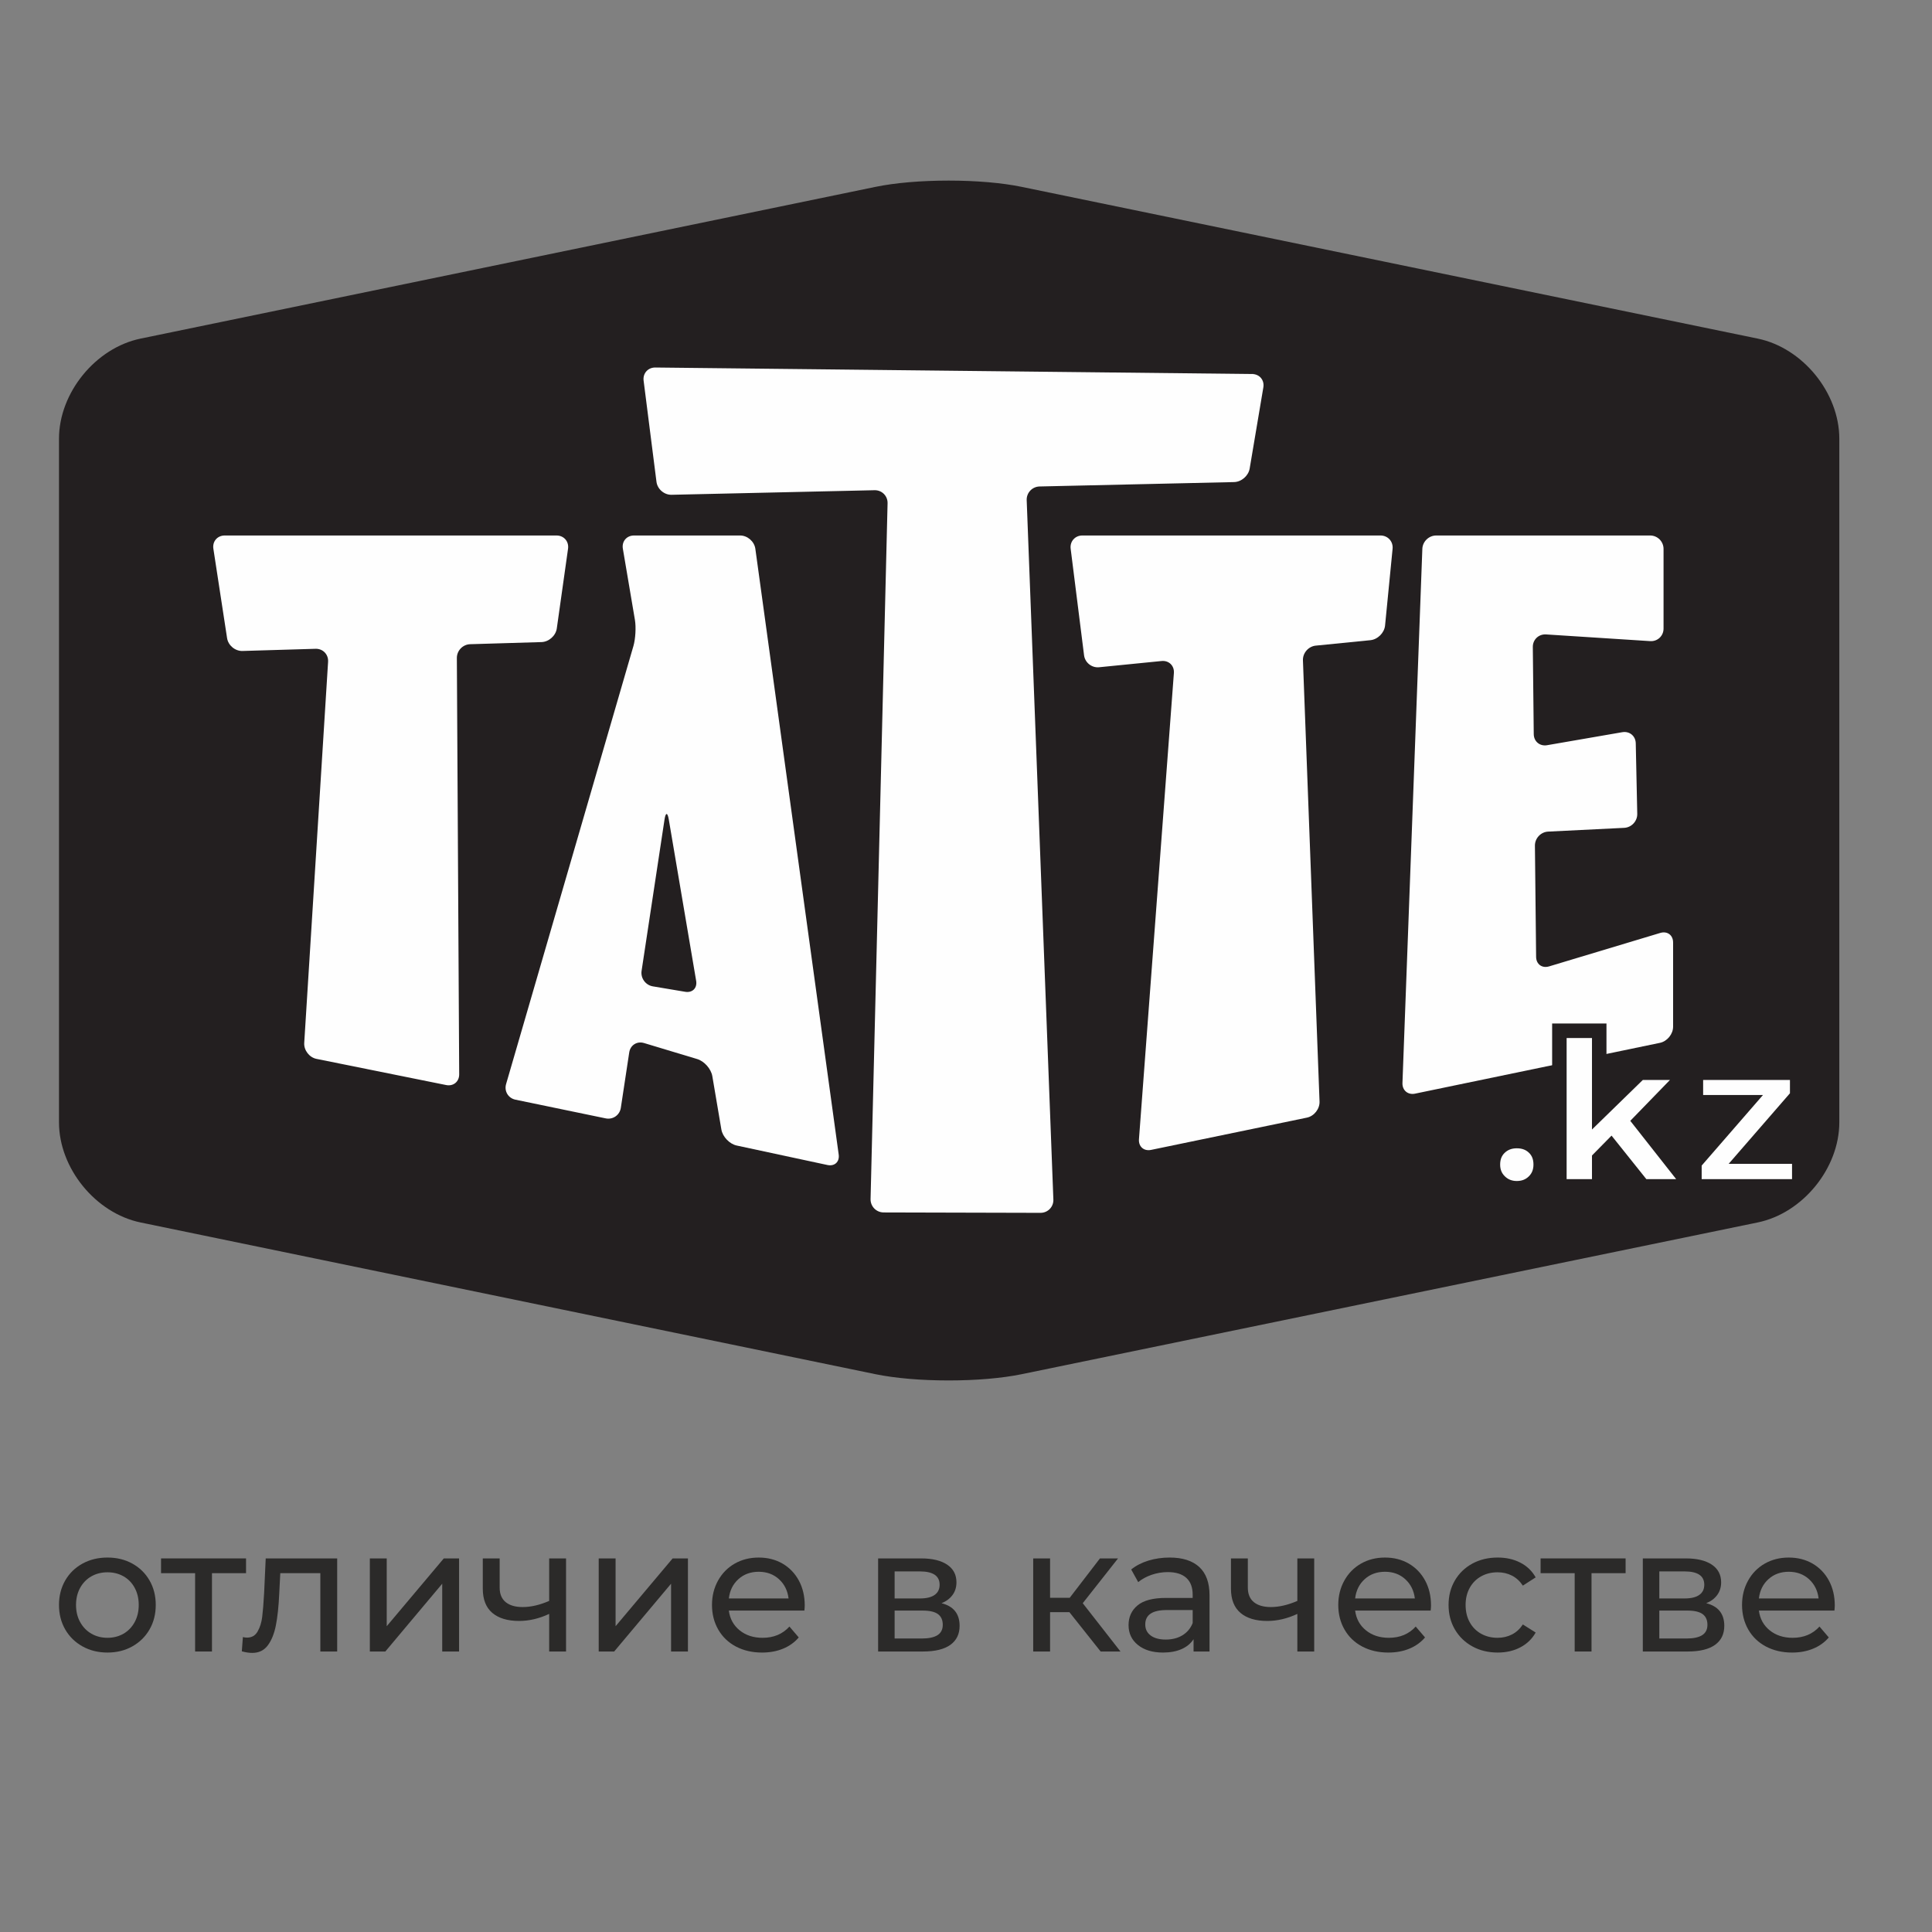 <?xml version="1.0" encoding="UTF-8"?> <svg xmlns="http://www.w3.org/2000/svg" xmlns:xlink="http://www.w3.org/1999/xlink" xml:space="preserve" width="120px" height="120px" version="1.1" style="shape-rendering:geometricPrecision; text-rendering:geometricPrecision; image-rendering:optimizeQuality; fill-rule:evenodd; clip-rule:evenodd" viewBox="0 0 120000 120000"><rect x="0" y="0" width="120000" height="120000" fill="#808080" stroke="none"/> <defs> <style type="text/css"> .str0 {stroke:#231F20;stroke-width:900} .fil0 {fill:none} .fil5 {fill:none;fill-rule:nonzero} .fil2 {fill:#FEFEFE;fill-rule:nonzero} .fil4 {fill:#FEFEFE;fill-rule:nonzero} .fil3 {fill:#2B2A29;fill-rule:nonzero} .fil1 {fill:#231F20;fill-rule:nonzero} </style> </defs> <g id="Слой_x0020_1">  <g id="_1915444694432"> <polygon class="fil0" points="2499,10368 117500,10368 117500,109632 2499,109632 "></polygon> <path class="fil1" d="M58923 85742c0,0 0,0 0,0 -1712,0 -3324,-138 -4542,-388l-45649 -9424c-2795,-578 -5068,-3368 -5068,-6221l0 -42459c0,-2853 2273,-5643 5068,-6219l45649 -9425c1218,-251 2830,-389 4542,-389 1708,0 3318,138 4533,389l45719 9425c2795,576 5068,3366 5068,6219l0 42459c0,2853 -2273,5643 -5068,6219l-45719 9426c-1215,250 -2825,388 -4533,388z"></path> <path class="fil2" d="M33635 39881c458,-14 885,-396 949,-849l698 -4948c64,-453 -258,-824 -716,-824l-20607 0c-458,0 -776,371 -706,823l851 5551c69,453 500,813 959,799l4535 -135c457,-14 808,348 780,807l-1482 23670c-29,457 315,905 765,995l8049 1624c449,91 814,-209 811,-668l-145 -25856c-2,-459 370,-844 827,-857l4432 -132z"></path> <path class="fil2" d="M39379 33260c-457,0 -769,370 -692,821l749 4422c77,451 35,1180 -92,1619l-7910 27213c-128,440 135,875 582,968l5606 1161c447,92 870,-202 939,-654l522 -3443c68,-452 483,-715 921,-582l3303 996c440,132 860,610 937,1061l562 3313c77,451 506,900 953,996l5633 1209c448,96 763,-196 701,-649l-5177 -37626c-63,-454 -489,-825 -946,-825l-6591 0zm1167 28004l0 0c-451,-77 -764,-509 -696,-962l1425 -9402c69,-453 188,-454 264,-3l1700 10021c77,451 -229,759 -680,684l-2013 -338z"></path> <path class="fil2" d="M76649 29943c457,-10 894,-388 970,-839l850 -5044c75,-451 -236,-824 -695,-829l-37072 -404c-457,-5 -784,363 -726,816l799 6283c58,453 479,817 937,806l12606 -284c457,-11 823,355 811,812l-1056 43212c-12,458 353,834 812,835l9741 25c459,1 819,-372 801,-829l-1657 -43436c-18,-458 343,-841 801,-851l12078 -273z"></path> <path class="fil2" d="M67333 40701c58,455 478,789 932,743l3881 -387c455,-46 800,291 766,747l-2169 28957c-33,456 305,754 754,661l9678 -2004c449,-93 802,-543 784,-1000l-1031 -27403c-17,-457 342,-868 797,-914l3395 -338c454,-46 864,-456 909,-911l467 -4764c45,-455 -293,-828 -752,-828l-18516 0c-457,0 -785,372 -727,825l832 6616z"></path> <path class="fil2" d="M96217 60024c-439,132 -802,-135 -806,-592l-74 -6907c-4,-458 365,-851 822,-873l4721 -233c457,-22 824,-414 813,-873l-93 -4378c-10,-457 -387,-768 -838,-690l-4670 808c-451,78 -824,-232 -828,-691l-58 -5410c-4,-459 365,-808 821,-780l6469 416c456,29 830,-321 830,-778l0 -4950c0,-459 -374,-833 -832,-833l-13288 0c-457,0 -845,374 -862,831l-1235 33174c-17,457 336,756 784,663l15211 -3156c449,-94 815,-544 815,-1002l0 -5231c0,-458 -358,-724 -797,-593l-6905 2078z"></path> <path class="fil3" d="M6676 102643c-576,0 -1092,-127 -1550,-382 -458,-254 -816,-605 -1075,-1052 -257,-448 -387,-955 -387,-1523 0,-567 130,-1073 387,-1521 259,-448 617,-796 1075,-1048 458,-250 974,-375 1550,-375 574,0 1089,125 1542,375 455,252 812,600 1070,1048 258,448 386,954 386,1521 0,568 -128,1075 -386,1523 -258,447 -615,798 -1070,1052 -453,255 -968,382 -1542,382zm0 -916c370,0 702,-86 998,-256 294,-171 524,-411 692,-721 167,-309 251,-663 251,-1064 0,-399 -84,-753 -251,-1063 -168,-309 -398,-547 -692,-714 -296,-168 -628,-251 -998,-251 -372,0 -704,83 -1000,251 -294,167 -526,405 -698,714 -170,310 -256,664 -256,1063 0,401 86,755 256,1064 172,310 404,550 698,721 296,170 628,256 1000,256z"></path> <polygon id="1" class="fil3" points="15282,97713 13166,97713 13166,102578 12119,102578 12119,97713 10003,97713 10003,96796 15282,96796 "></polygon> <path id="2" class="fil3" d="M20943 96796l0 5782 -1046 0 0 -4865 -2488 0 -66 1287c-35,777 -105,1427 -206,1946 -102,520 -270,937 -502,1250 -233,313 -557,469 -971,469 -189,0 -404,-33 -644,-98l66 -884c95,22 182,32 261,32 292,0 509,-126 655,-381 146,-254 241,-556 284,-905 44,-349 83,-848 120,-1495l98 -2138 4439 0z"></path> <polygon id="3" class="fil3" points="22972,96796 24020,96796 24020,101007 27565,96796 28514,96796 28514,102578 27467,102578 27467,98367 23933,102578 22972,102578 "></polygon> <path id="4" class="fil3" d="M35158 96796l0 5782 -1048 0 0 -2335c-625,291 -1247,437 -1865,437 -720,0 -1276,-168 -1669,-502 -393,-335 -589,-837 -589,-1505l0 -1877 1048 0 0 1811c0,400 125,701 375,906 252,203 603,304 1053,304 509,0 1058,-126 1647,-381l0 -2640 1048 0z"></path> <polygon id="5" class="fil3" points="37187,96796 38235,96796 38235,101007 41779,96796 42729,96796 42729,102578 41681,102578 41681,98367 38147,102578 37187,102578 "></polygon> <path id="6" class="fil3" d="M49983 99719c0,81 -7,186 -21,317l-4692 0c65,509 290,918 671,1227 382,309 857,464 1424,464 691,0 1247,-233 1668,-699l579 677c-262,306 -587,538 -977,698 -388,160 -823,240 -1302,240 -612,0 -1153,-126 -1627,-376 -472,-252 -837,-602 -1096,-1054 -257,-450 -387,-959 -387,-1527 0,-560 126,-1065 377,-1515 250,-451 596,-802 1035,-1054 441,-250 937,-375 1490,-375 553,0 1045,125 1479,375 432,252 770,603 1014,1054 243,450 365,967 365,1548zm-2858 -2094c-502,0 -921,153 -1260,458 -338,305 -537,706 -595,1200l3709 0c-58,-487 -256,-885 -594,-1195 -338,-308 -758,-463 -1260,-463z"></path> <path id="7" class="fil3" d="M58480 99578c749,189 1123,657 1123,1407 0,509 -190,902 -572,1178 -382,276 -951,415 -1707,415l-2782 0 0 -5782 2684 0c683,0 1217,129 1604,387 385,258 577,624 577,1097 0,305 -81,569 -246,791 -163,221 -391,391 -681,507zm-2913 -295l1571 0c401,0 704,-73 911,-218 208,-145 312,-357 312,-633 0,-553 -408,-829 -1223,-829l-1571 0 0 1680zm1680 2488c437,0 764,-70 983,-208 217,-138 327,-353 327,-644 0,-297 -101,-519 -300,-665 -201,-145 -515,-218 -944,-218l-1746 0 0 1735 1680 0z"></path> <polygon id="8" class="fil3" points="66422,100134 65222,100134 65222,102578 64174,102578 64174,96796 65222,96796 65222,99240 66443,99240 68320,96796 69443,96796 67251,99578 69595,102578 68363,102578 "></polygon> <path id="9" class="fil3" d="M72651 96742c799,0 1412,196 1838,588 425,393 637,979 637,1756l0 3492 -992 0 0 -765c-175,270 -424,475 -747,617 -324,142 -708,213 -1151,213 -647,0 -1166,-156 -1555,-469 -389,-312 -584,-723 -584,-1232 0,-509 186,-919 557,-1227 370,-310 960,-465 1768,-465l1657 0 0 -206c0,-451 -130,-798 -392,-1037 -263,-240 -648,-361 -1157,-361 -341,0 -676,57 -1004,169 -327,114 -603,265 -829,454l-436 -786c298,-239 655,-424 1069,-551 415,-126 854,-190 1321,-190zm-241 5094c400,0 745,-89 1037,-267 290,-178 502,-431 632,-758l0 -808 -1614 0c-888,0 -1331,299 -1331,895 0,291 112,520 338,687 226,167 539,251 938,251z"></path> <path id="10" class="fil3" d="M81628 96796l0 5782 -1047 0 0 -2335c-625,291 -1248,437 -1865,437 -721,0 -1277,-168 -1669,-502 -393,-335 -590,-837 -590,-1505l0 -1877 1048 0 0 1811c0,400 125,701 376,906 251,203 602,304 1052,304 509,0 1058,-126 1648,-381l0 -2640 1047 0z"></path> <path id="11" class="fil3" d="M88883 99719c0,81 -7,186 -22,317l-4691 0c65,509 289,918 671,1227 381,309 856,464 1423,464 691,0 1247,-233 1669,-699l579 677c-262,306 -587,538 -977,698 -389,160 -823,240 -1303,240 -612,0 -1152,-126 -1626,-376 -473,-252 -837,-602 -1096,-1054 -258,-450 -388,-959 -388,-1527 0,-560 127,-1065 377,-1515 251,-451 597,-802 1036,-1054 441,-250 937,-375 1489,-375 553,0 1046,125 1479,375 432,252 770,603 1015,1054 243,450 365,967 365,1548zm-2859 -2094c-502,0 -921,153 -1260,458 -338,305 -536,706 -594,1200l3709 0c-58,-487 -257,-885 -594,-1195 -338,-308 -759,-463 -1261,-463z"></path> <path id="12" class="fil3" d="M93027 102643c-588,0 -1114,-127 -1575,-382 -462,-254 -824,-605 -1086,-1052 -262,-448 -393,-955 -393,-1523 0,-567 131,-1073 393,-1521 262,-448 624,-796 1086,-1048 461,-250 987,-375 1575,-375 525,0 991,105 1402,316 411,211 730,516 954,916l-796 512c-181,-275 -407,-483 -675,-621 -269,-138 -568,-207 -895,-207 -378,0 -719,83 -1020,251 -302,167 -538,405 -710,714 -170,310 -256,664 -256,1063 0,408 86,767 256,1075 172,309 408,548 710,715 301,167 642,251 1020,251 327,0 626,-70 895,-208 268,-138 494,-345 675,-621l796 502c-224,399 -543,706 -954,921 -411,215 -877,322 -1402,322z"></path> <polygon id="13" class="fil3" points="100969,97713 98852,97713 98852,102578 97806,102578 97806,97713 95689,97713 95689,96796 100969,96796 "></polygon> <path id="14" class="fil3" d="M105976 99578c748,189 1123,657 1123,1407 0,509 -190,902 -572,1178 -383,276 -952,415 -1708,415l-2781 0 0 -5782 2683 0c684,0 1218,129 1604,387 385,258 578,624 578,1097 0,305 -82,569 -246,791 -163,221 -391,391 -681,507zm-2913 -295l1571 0c400,0 704,-73 910,-218 208,-145 312,-357 312,-633 0,-553 -407,-829 -1222,-829l-1571 0 0 1680zm1680 2488c437,0 764,-70 982,-208 218,-138 327,-353 327,-644 0,-297 -100,-519 -300,-665 -200,-145 -515,-218 -943,-218l-1746 0 0 1735 1680 0z"></path> <path id="15" class="fil3" d="M113961 99719c0,81 -7,186 -21,317l-4692 0c65,509 290,918 671,1227 382,309 857,464 1424,464 690,0 1247,-233 1668,-699l579 677c-262,306 -587,538 -977,698 -388,160 -823,240 -1302,240 -612,0 -1153,-126 -1627,-376 -472,-252 -837,-602 -1096,-1054 -257,-450 -387,-959 -387,-1527 0,-560 126,-1065 377,-1515 250,-451 596,-802 1035,-1054 441,-250 937,-375 1490,-375 553,0 1045,125 1478,375 433,252 771,603 1015,1054 243,450 365,967 365,1548zm-2858 -2094c-502,0 -922,153 -1260,458 -338,305 -537,706 -595,1200l3709 0c-58,-487 -256,-885 -594,-1195 -338,-308 -758,-463 -1260,-463z"></path> <path class="fil4" d="M94212 73804c-417,0 -769,-139 -1055,-417 -287,-278 -430,-630 -430,-1055 0,-435 141,-786 423,-1055 282,-269 637,-404 1062,-404 434,0 790,135 1068,404 278,269 416,620 416,1055 0,425 -140,777 -422,1055 -283,278 -637,417 -1062,417z"></path> <polygon id="1" class="fil4" points="100061,71212 99331,71954 99331,73687 96856,73687 96856,64022 99331,64022 99331,69089 101857,66627 104789,66627 101857,69648 105035,73687 102040,73687 "></polygon> <polygon id="2" class="fil4" points="111757,71837 111757,73687 105244,73687 105244,72228 108514,68464 105335,68464 105335,66627 111627,66627 111627,68073 108358,71837 "></polygon> <path id="3" class="fil5 str0" d="M94212 73804c-417,0 -769,-139 -1055,-417 -287,-278 -430,-630 -430,-1055 0,-435 141,-786 423,-1055 282,-269 637,-404 1062,-404 434,0 790,135 1068,404 278,269 416,620 416,1055 0,425 -140,777 -422,1055 -283,278 -637,417 -1062,417z"></path> <polygon id="4" class="fil5 str0" points="100061,71212 99331,71954 99331,73687 96856,73687 96856,64022 99331,64022 99331,69089 101857,66627 104789,66627 101857,69648 105035,73687 102040,73687 "></polygon> <polygon id="5" class="fil5 str0" points="111757,71837 111757,73687 105244,73687 105244,72228 108514,68464 105335,68464 105335,66627 111627,66627 111627,68073 108358,71837 "></polygon> </g> </g> </svg> 
